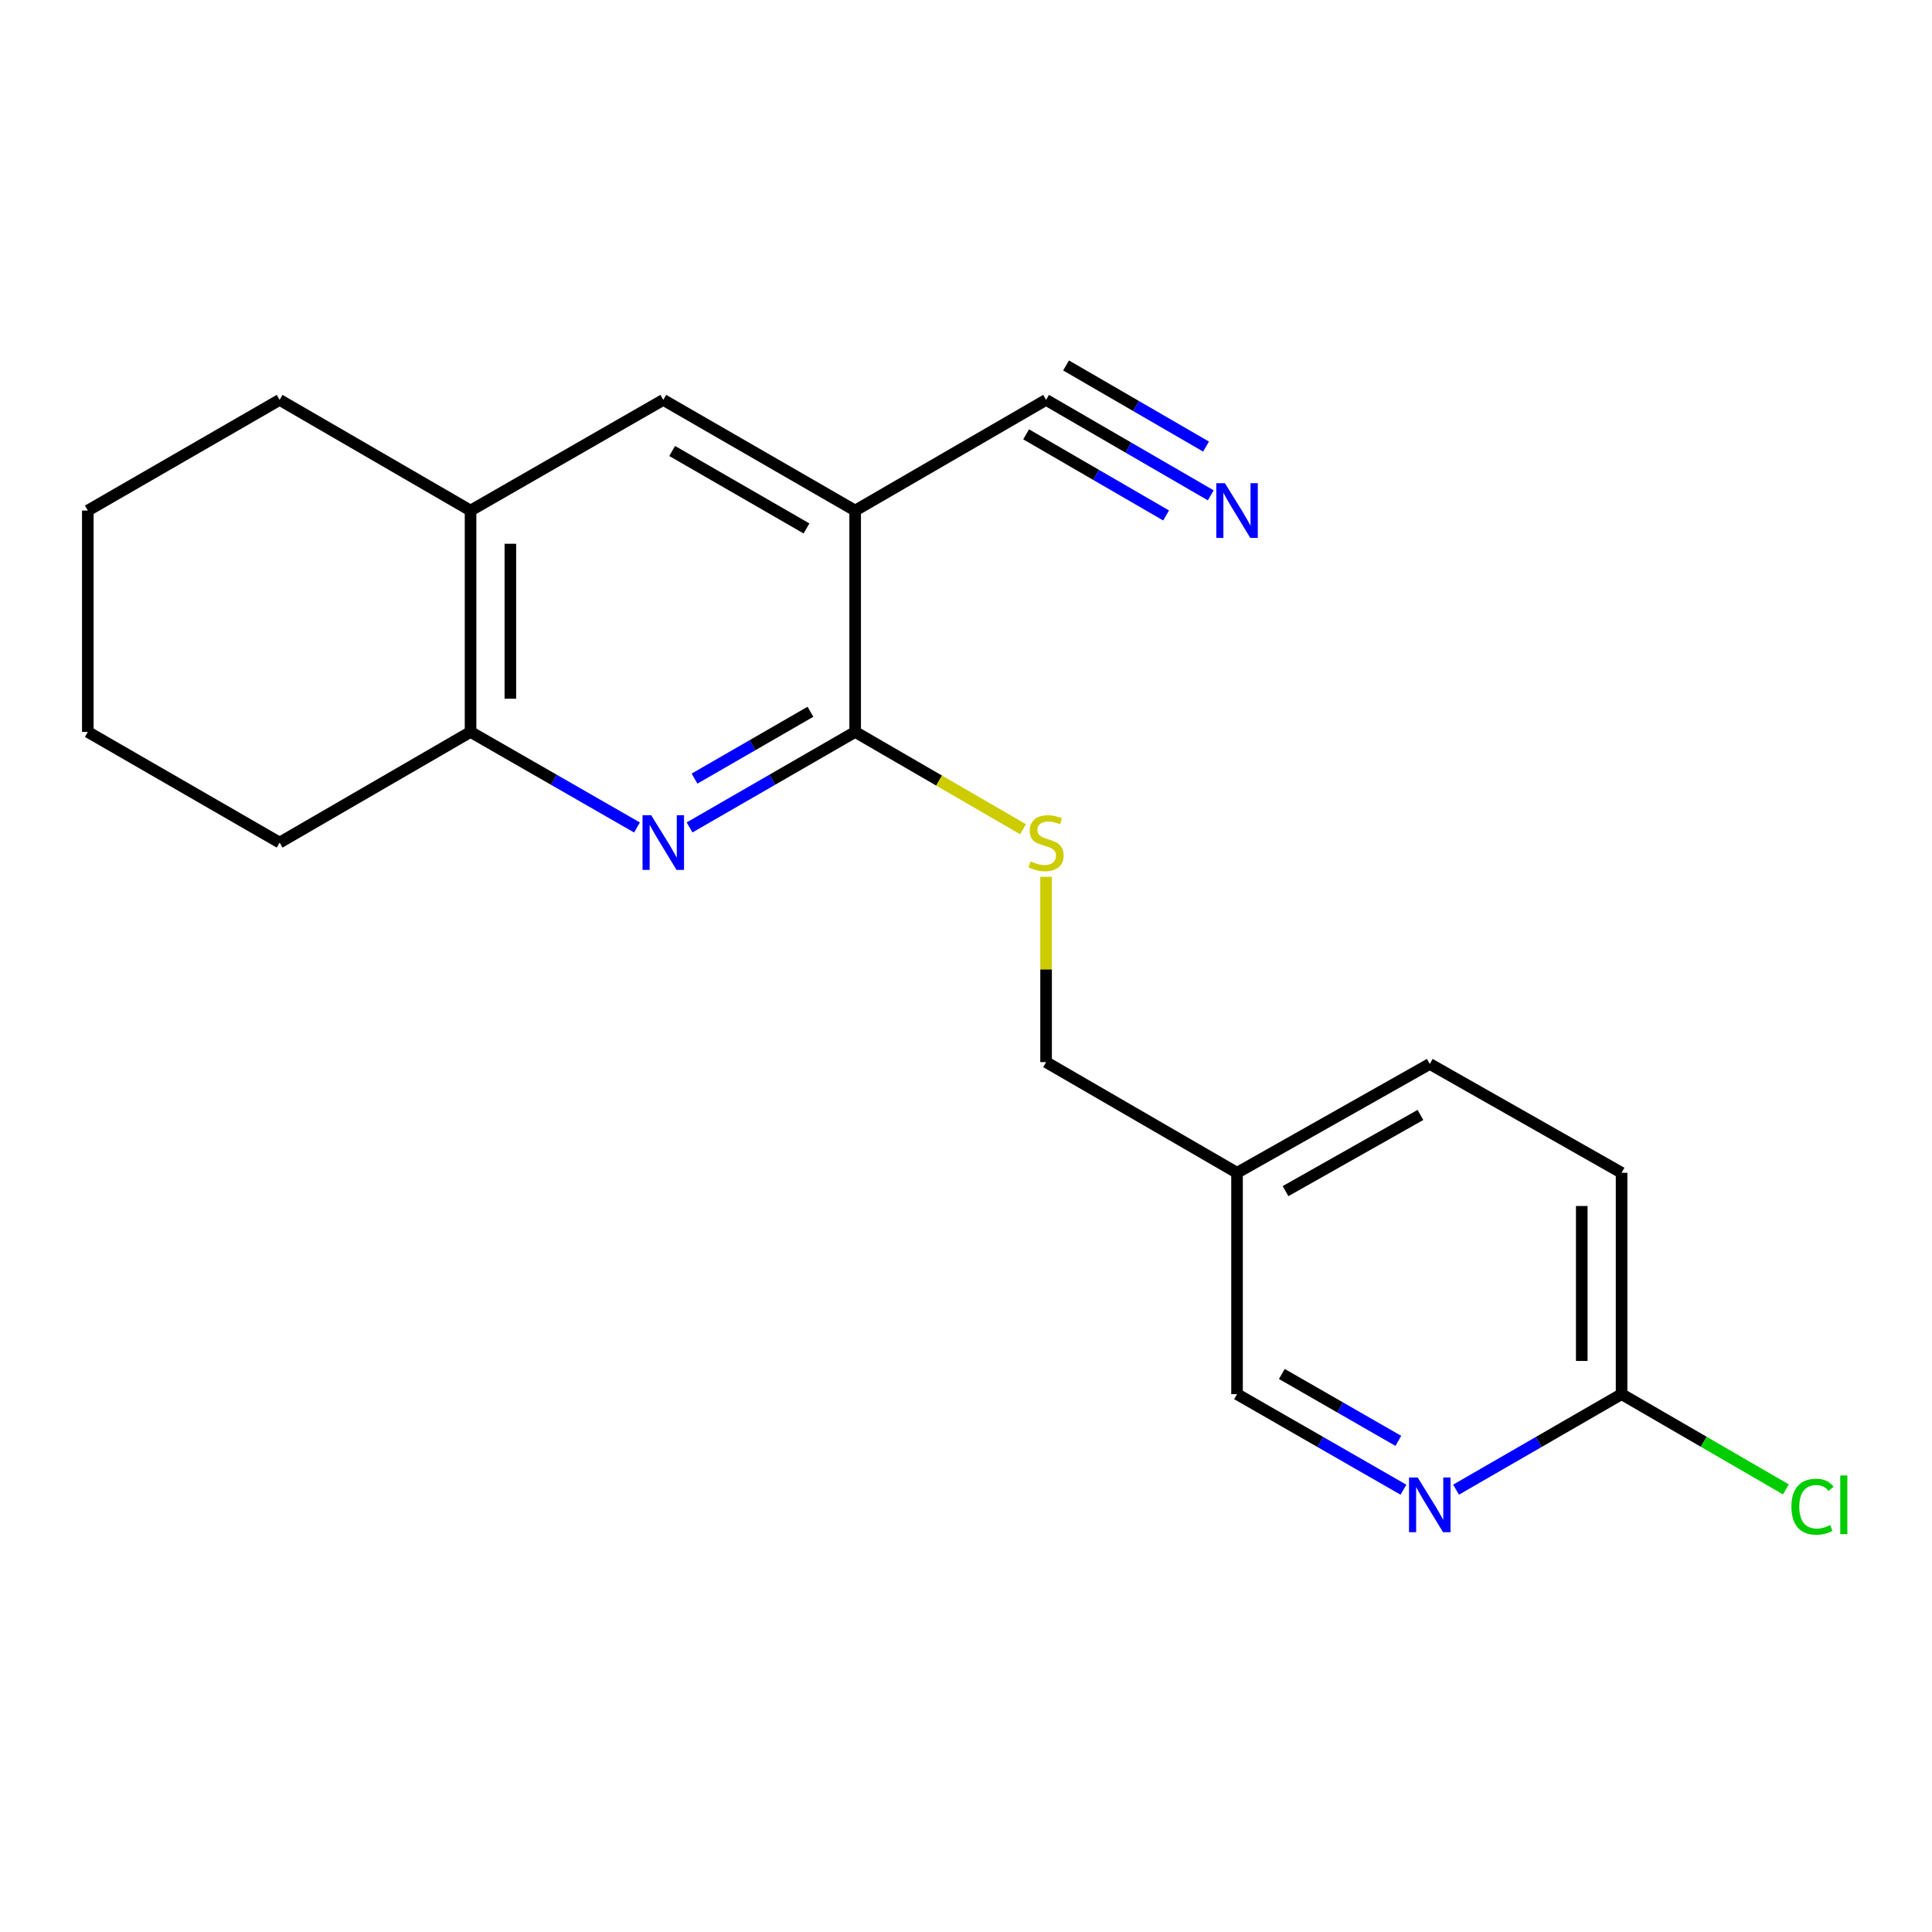 <?xml version='1.0' encoding='iso-8859-1'?>
<svg version='1.1' baseProfile='full'
              xmlns='http://www.w3.org/2000/svg'
                      xmlns:rdkit='http://www.rdkit.org/xml'
                      xmlns:xlink='http://www.w3.org/1999/xlink'
                  xml:space='preserve'
width='1000px' height='1000px' viewBox='0 0 1000 1000'>
<!-- END OF HEADER -->
<rect style='opacity:1.0;fill:#FFFFFF;stroke:none' width='1000' height='1000' x='0' y='0'> </rect>
<path class='bond-1' d='M 356.924,428.274 L 399.778,403.559' style='fill:none;fill-rule:evenodd;stroke:#0000FF;stroke-width:6px;stroke-linecap:butt;stroke-linejoin:miter;stroke-opacity:1' />
<path class='bond-1' d='M 399.778,403.559 L 442.632,378.844' style='fill:none;fill-rule:evenodd;stroke:#000000;stroke-width:6px;stroke-linecap:butt;stroke-linejoin:miter;stroke-opacity:1' />
<path class='bond-1' d='M 359.485,403.008 L 389.483,385.708' style='fill:none;fill-rule:evenodd;stroke:#0000FF;stroke-width:6px;stroke-linecap:butt;stroke-linejoin:miter;stroke-opacity:1' />
<path class='bond-1' d='M 389.483,385.708 L 419.481,368.408' style='fill:none;fill-rule:evenodd;stroke:#000000;stroke-width:6px;stroke-linecap:butt;stroke-linejoin:miter;stroke-opacity:1' />
<path class='bond-3' d='M 329.702,428.303 L 286.629,403.574' style='fill:none;fill-rule:evenodd;stroke:#0000FF;stroke-width:6px;stroke-linecap:butt;stroke-linejoin:miter;stroke-opacity:1' />
<path class='bond-3' d='M 286.629,403.574 L 243.557,378.844' style='fill:none;fill-rule:evenodd;stroke:#000000;stroke-width:6px;stroke-linecap:butt;stroke-linejoin:miter;stroke-opacity:1' />
<path class='bond-0' d='M 442.632,264.269 L 442.632,378.844' style='fill:none;fill-rule:evenodd;stroke:#000000;stroke-width:6px;stroke-linecap:butt;stroke-linejoin:miter;stroke-opacity:1' />
<path class='bond-2' d='M 442.632,264.269 L 541.454,206.982' style='fill:none;fill-rule:evenodd;stroke:#000000;stroke-width:6px;stroke-linecap:butt;stroke-linejoin:miter;stroke-opacity:1' />
<path class='bond-20' d='M 442.632,264.269 L 343.318,206.982' style='fill:none;fill-rule:evenodd;stroke:#000000;stroke-width:6px;stroke-linecap:butt;stroke-linejoin:miter;stroke-opacity:1' />
<path class='bond-20' d='M 417.438,273.526 L 347.918,233.425' style='fill:none;fill-rule:evenodd;stroke:#000000;stroke-width:6px;stroke-linecap:butt;stroke-linejoin:miter;stroke-opacity:1' />
<path class='bond-7' d='M 442.632,378.844 L 486.075,404.024' style='fill:none;fill-rule:evenodd;stroke:#000000;stroke-width:6px;stroke-linecap:butt;stroke-linejoin:miter;stroke-opacity:1' />
<path class='bond-7' d='M 486.075,404.024 L 529.519,429.203' style='fill:none;fill-rule:evenodd;stroke:#CCCC00;stroke-width:6px;stroke-linecap:butt;stroke-linejoin:miter;stroke-opacity:1' />
<path class='bond-4' d='M 541.454,206.982 L 584.073,231.685' style='fill:none;fill-rule:evenodd;stroke:#000000;stroke-width:6px;stroke-linecap:butt;stroke-linejoin:miter;stroke-opacity:1' />
<path class='bond-4' d='M 584.073,231.685 L 626.692,256.389' style='fill:none;fill-rule:evenodd;stroke:#0000FF;stroke-width:6px;stroke-linecap:butt;stroke-linejoin:miter;stroke-opacity:1' />
<path class='bond-4' d='M 531.12,224.81 L 567.346,245.808' style='fill:none;fill-rule:evenodd;stroke:#000000;stroke-width:6px;stroke-linecap:butt;stroke-linejoin:miter;stroke-opacity:1' />
<path class='bond-4' d='M 567.346,245.808 L 603.572,266.806' style='fill:none;fill-rule:evenodd;stroke:#0000FF;stroke-width:6px;stroke-linecap:butt;stroke-linejoin:miter;stroke-opacity:1' />
<path class='bond-4' d='M 551.788,189.153 L 588.014,210.151' style='fill:none;fill-rule:evenodd;stroke:#000000;stroke-width:6px;stroke-linecap:butt;stroke-linejoin:miter;stroke-opacity:1' />
<path class='bond-4' d='M 588.014,210.151 L 624.24,231.149' style='fill:none;fill-rule:evenodd;stroke:#0000FF;stroke-width:6px;stroke-linecap:butt;stroke-linejoin:miter;stroke-opacity:1' />
<path class='bond-8' d='M 243.557,378.844 L 243.557,264.269' style='fill:none;fill-rule:evenodd;stroke:#000000;stroke-width:6px;stroke-linecap:butt;stroke-linejoin:miter;stroke-opacity:1' />
<path class='bond-8' d='M 264.164,361.658 L 264.164,281.456' style='fill:none;fill-rule:evenodd;stroke:#000000;stroke-width:6px;stroke-linecap:butt;stroke-linejoin:miter;stroke-opacity:1' />
<path class='bond-16' d='M 243.557,378.844 L 144.735,436.12' style='fill:none;fill-rule:evenodd;stroke:#000000;stroke-width:6px;stroke-linecap:butt;stroke-linejoin:miter;stroke-opacity:1' />
<path class='bond-5' d='M 343.318,206.982 L 243.557,264.269' style='fill:none;fill-rule:evenodd;stroke:#000000;stroke-width:6px;stroke-linecap:butt;stroke-linejoin:miter;stroke-opacity:1' />
<path class='bond-6' d='M 726.433,771.076 L 683.36,746.342' style='fill:none;fill-rule:evenodd;stroke:#0000FF;stroke-width:6px;stroke-linecap:butt;stroke-linejoin:miter;stroke-opacity:1' />
<path class='bond-6' d='M 683.36,746.342 L 640.288,721.608' style='fill:none;fill-rule:evenodd;stroke:#000000;stroke-width:6px;stroke-linecap:butt;stroke-linejoin:miter;stroke-opacity:1' />
<path class='bond-6' d='M 723.773,745.786 L 693.622,728.472' style='fill:none;fill-rule:evenodd;stroke:#0000FF;stroke-width:6px;stroke-linecap:butt;stroke-linejoin:miter;stroke-opacity:1' />
<path class='bond-6' d='M 693.622,728.472 L 663.471,711.158' style='fill:none;fill-rule:evenodd;stroke:#000000;stroke-width:6px;stroke-linecap:butt;stroke-linejoin:miter;stroke-opacity:1' />
<path class='bond-22' d='M 753.654,771.045 L 796.491,746.326' style='fill:none;fill-rule:evenodd;stroke:#0000FF;stroke-width:6px;stroke-linecap:butt;stroke-linejoin:miter;stroke-opacity:1' />
<path class='bond-22' d='M 796.491,746.326 L 839.329,721.608' style='fill:none;fill-rule:evenodd;stroke:#000000;stroke-width:6px;stroke-linecap:butt;stroke-linejoin:miter;stroke-opacity:1' />
<path class='bond-12' d='M 541.454,453.841 L 541.454,501.799' style='fill:none;fill-rule:evenodd;stroke:#CCCC00;stroke-width:6px;stroke-linecap:butt;stroke-linejoin:miter;stroke-opacity:1' />
<path class='bond-12' d='M 541.454,501.799 L 541.454,549.757' style='fill:none;fill-rule:evenodd;stroke:#000000;stroke-width:6px;stroke-linecap:butt;stroke-linejoin:miter;stroke-opacity:1' />
<path class='bond-17' d='M 243.557,264.269 L 144.735,206.982' style='fill:none;fill-rule:evenodd;stroke:#000000;stroke-width:6px;stroke-linecap:butt;stroke-linejoin:miter;stroke-opacity:1' />
<path class='bond-9' d='M 839.329,721.608 L 839.329,607.033' style='fill:none;fill-rule:evenodd;stroke:#000000;stroke-width:6px;stroke-linecap:butt;stroke-linejoin:miter;stroke-opacity:1' />
<path class='bond-9' d='M 818.722,704.422 L 818.722,624.219' style='fill:none;fill-rule:evenodd;stroke:#000000;stroke-width:6px;stroke-linecap:butt;stroke-linejoin:miter;stroke-opacity:1' />
<path class='bond-13' d='M 839.329,721.608 L 881.852,746.259' style='fill:none;fill-rule:evenodd;stroke:#000000;stroke-width:6px;stroke-linecap:butt;stroke-linejoin:miter;stroke-opacity:1' />
<path class='bond-13' d='M 881.852,746.259 L 924.375,770.91' style='fill:none;fill-rule:evenodd;stroke:#00CC00;stroke-width:6px;stroke-linecap:butt;stroke-linejoin:miter;stroke-opacity:1' />
<path class='bond-10' d='M 640.288,607.033 L 541.454,549.757' style='fill:none;fill-rule:evenodd;stroke:#000000;stroke-width:6px;stroke-linecap:butt;stroke-linejoin:miter;stroke-opacity:1' />
<path class='bond-11' d='M 640.288,607.033 L 640.288,721.608' style='fill:none;fill-rule:evenodd;stroke:#000000;stroke-width:6px;stroke-linecap:butt;stroke-linejoin:miter;stroke-opacity:1' />
<path class='bond-15' d='M 640.288,607.033 L 740.049,550.696' style='fill:none;fill-rule:evenodd;stroke:#000000;stroke-width:6px;stroke-linecap:butt;stroke-linejoin:miter;stroke-opacity:1' />
<path class='bond-15' d='M 665.385,616.526 L 735.218,577.09' style='fill:none;fill-rule:evenodd;stroke:#000000;stroke-width:6px;stroke-linecap:butt;stroke-linejoin:miter;stroke-opacity:1' />
<path class='bond-14' d='M 839.329,607.033 L 740.049,550.696' style='fill:none;fill-rule:evenodd;stroke:#000000;stroke-width:6px;stroke-linecap:butt;stroke-linejoin:miter;stroke-opacity:1' />
<path class='bond-19' d='M 144.735,436.12 L 45.455,378.844' style='fill:none;fill-rule:evenodd;stroke:#000000;stroke-width:6px;stroke-linecap:butt;stroke-linejoin:miter;stroke-opacity:1' />
<path class='bond-21' d='M 144.735,206.982 L 45.455,264.269' style='fill:none;fill-rule:evenodd;stroke:#000000;stroke-width:6px;stroke-linecap:butt;stroke-linejoin:miter;stroke-opacity:1' />
<path class='bond-18' d='M 45.455,264.269 L 45.455,378.844' style='fill:none;fill-rule:evenodd;stroke:#000000;stroke-width:6px;stroke-linecap:butt;stroke-linejoin:miter;stroke-opacity:1' />
<path  class='atom-0' d='M 337.058 421.96
L 346.338 436.96
Q 347.258 438.44, 348.738 441.12
Q 350.218 443.8, 350.298 443.96
L 350.298 421.96
L 354.058 421.96
L 354.058 450.28
L 350.178 450.28
L 340.218 433.88
Q 339.058 431.96, 337.818 429.76
Q 336.618 427.56, 336.258 426.88
L 336.258 450.28
L 332.578 450.28
L 332.578 421.96
L 337.058 421.96
' fill='#0000FF'/>
<path  class='atom-5' d='M 634.028 250.109
L 643.308 265.109
Q 644.228 266.589, 645.708 269.269
Q 647.188 271.949, 647.268 272.109
L 647.268 250.109
L 651.028 250.109
L 651.028 278.429
L 647.148 278.429
L 637.188 262.029
Q 636.028 260.109, 634.788 257.909
Q 633.588 255.709, 633.228 255.029
L 633.228 278.429
L 629.548 278.429
L 629.548 250.109
L 634.028 250.109
' fill='#0000FF'/>
<path  class='atom-7' d='M 733.789 764.735
L 743.069 779.735
Q 743.989 781.215, 745.469 783.895
Q 746.949 786.575, 747.029 786.735
L 747.029 764.735
L 750.789 764.735
L 750.789 793.055
L 746.909 793.055
L 736.949 776.655
Q 735.789 774.735, 734.549 772.535
Q 733.349 770.335, 732.989 769.655
L 732.989 793.055
L 729.309 793.055
L 729.309 764.735
L 733.789 764.735
' fill='#0000FF'/>
<path  class='atom-8' d='M 533.454 445.84
Q 533.774 445.96, 535.094 446.52
Q 536.414 447.08, 537.854 447.44
Q 539.334 447.76, 540.774 447.76
Q 543.454 447.76, 545.014 446.48
Q 546.574 445.16, 546.574 442.88
Q 546.574 441.32, 545.774 440.36
Q 545.014 439.4, 543.814 438.88
Q 542.614 438.36, 540.614 437.76
Q 538.094 437, 536.574 436.28
Q 535.094 435.56, 534.014 434.04
Q 532.974 432.52, 532.974 429.96
Q 532.974 426.4, 535.374 424.2
Q 537.814 422, 542.614 422
Q 545.894 422, 549.614 423.56
L 548.694 426.64
Q 545.294 425.24, 542.734 425.24
Q 539.974 425.24, 538.454 426.4
Q 536.934 427.52, 536.974 429.48
Q 536.974 431, 537.734 431.92
Q 538.534 432.84, 539.654 433.36
Q 540.814 433.88, 542.734 434.48
Q 545.294 435.28, 546.814 436.08
Q 548.334 436.88, 549.414 438.52
Q 550.534 440.12, 550.534 442.88
Q 550.534 446.8, 547.894 448.92
Q 545.294 451, 540.934 451
Q 538.414 451, 536.494 450.44
Q 534.614 449.92, 532.374 449
L 533.454 445.84
' fill='#CCCC00'/>
<path  class='atom-14' d='M 927.231 779.875
Q 927.231 772.835, 930.511 769.155
Q 933.831 765.435, 940.111 765.435
Q 945.951 765.435, 949.071 769.555
L 946.431 771.715
Q 944.151 768.715, 940.111 768.715
Q 935.831 768.715, 933.551 771.595
Q 931.311 774.435, 931.311 779.875
Q 931.311 785.475, 933.631 788.355
Q 935.991 791.235, 940.551 791.235
Q 943.671 791.235, 947.311 789.355
L 948.431 792.355
Q 946.951 793.315, 944.711 793.875
Q 942.471 794.435, 939.991 794.435
Q 933.831 794.435, 930.511 790.675
Q 927.231 786.915, 927.231 779.875
' fill='#00CC00'/>
<path  class='atom-14' d='M 952.511 763.715
L 956.191 763.715
L 956.191 794.075
L 952.511 794.075
L 952.511 763.715
' fill='#00CC00'/>
</svg>
